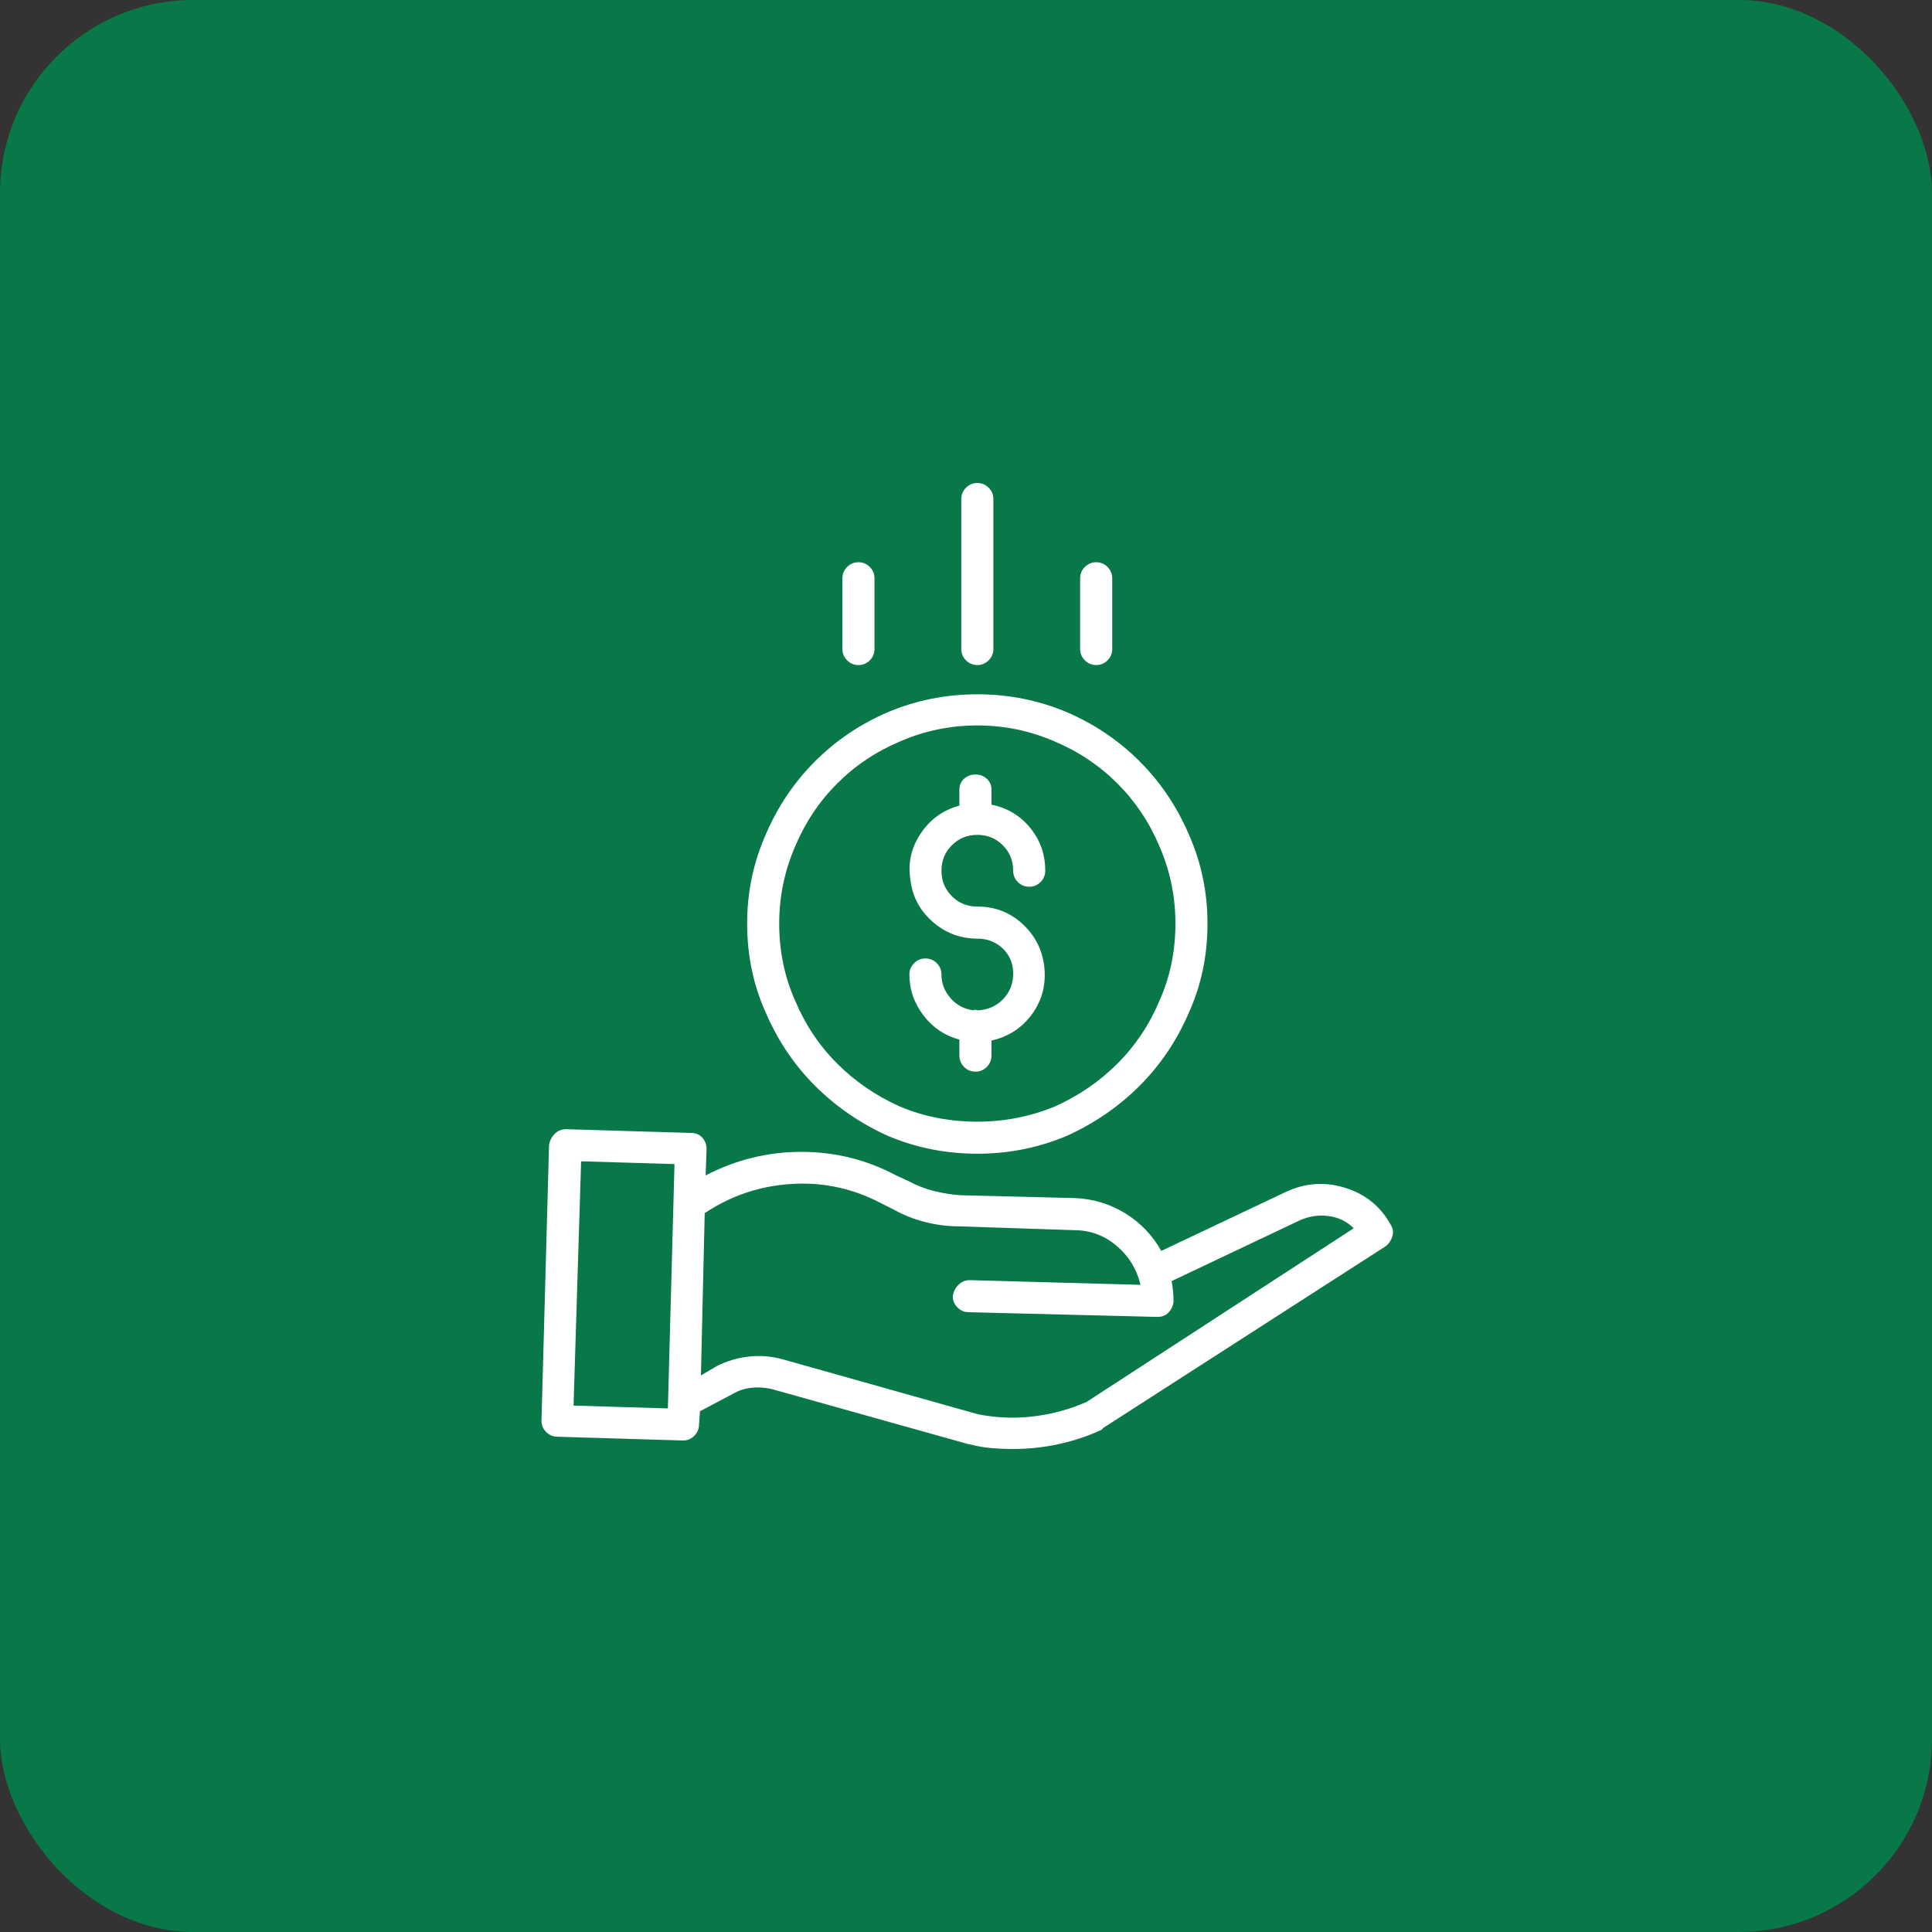 <svg width="60" height="60" viewBox="0 0 60 60" fill="none" xmlns="http://www.w3.org/2000/svg">
<rect x="0" y="0" width="60" height="60" fill="#333333" stroke="none"/>
<rect width="60" height="60" rx="6" fill="#087848"/>
<path d="M30.381 31.377C30.361 31.377 30.337 31.372 30.308 31.362C30.278 31.352 30.254 31.357 30.234 31.377C29.941 31.338 29.702 31.211 29.517 30.996C29.331 30.781 29.238 30.537 29.238 30.264C29.238 30.127 29.189 30.01 29.092 29.912C28.994 29.814 28.877 29.766 28.74 29.766C28.604 29.766 28.486 29.814 28.389 29.912C28.291 30.01 28.242 30.127 28.242 30.264C28.242 30.732 28.389 31.157 28.682 31.538C28.975 31.919 29.346 32.168 29.795 32.285V32.783C29.795 32.92 29.844 33.037 29.941 33.135C30.039 33.232 30.156 33.281 30.293 33.281C30.43 33.281 30.547 33.232 30.645 33.135C30.742 33.037 30.791 32.92 30.791 32.783V32.315C31.318 32.197 31.738 31.924 32.051 31.494C32.363 31.064 32.49 30.576 32.432 30.029C32.373 29.502 32.148 29.058 31.758 28.696C31.367 28.335 30.898 28.154 30.352 28.154C30.039 28.154 29.775 28.047 29.561 27.832C29.346 27.617 29.238 27.354 29.238 27.041C29.238 26.729 29.346 26.465 29.561 26.25C29.775 26.035 30.039 25.928 30.352 25.928C30.664 25.928 30.928 26.035 31.143 26.25C31.357 26.465 31.465 26.729 31.465 27.041C31.465 27.178 31.514 27.295 31.611 27.393C31.709 27.49 31.826 27.539 31.963 27.539C32.1 27.539 32.217 27.49 32.315 27.393C32.412 27.295 32.461 27.178 32.461 27.041C32.461 26.533 32.305 26.089 31.992 25.708C31.68 25.327 31.279 25.088 30.791 24.99V24.521C30.791 24.385 30.742 24.273 30.645 24.185C30.547 24.097 30.43 24.053 30.293 24.053C30.156 24.053 30.039 24.097 29.941 24.185C29.844 24.273 29.795 24.385 29.795 24.521V25.02C29.287 25.156 28.887 25.444 28.594 25.884C28.301 26.323 28.193 26.797 28.271 27.305C28.33 27.832 28.56 28.271 28.96 28.623C29.36 28.975 29.824 29.15 30.352 29.15C30.664 29.15 30.928 29.253 31.143 29.458C31.357 29.663 31.465 29.922 31.465 30.234C31.465 30.547 31.362 30.811 31.157 31.025C30.952 31.24 30.693 31.357 30.381 31.377ZM23.203 28.682C23.203 29.678 23.398 30.605 23.789 31.465C24.16 32.324 24.668 33.076 25.312 33.721C25.957 34.365 26.709 34.883 27.568 35.273C28.447 35.645 29.375 35.83 30.352 35.83C31.328 35.83 32.256 35.645 33.135 35.273C33.994 34.883 34.746 34.365 35.391 33.721C36.035 33.076 36.543 32.324 36.914 31.465C37.305 30.605 37.5 29.678 37.5 28.682C37.5 27.705 37.305 26.777 36.914 25.898C36.543 25.039 36.035 24.287 35.391 23.643C34.746 22.998 33.994 22.49 33.135 22.119C32.256 21.748 31.328 21.562 30.352 21.562C29.375 21.562 28.447 21.748 27.568 22.119C26.709 22.49 25.957 22.998 25.312 23.643C24.668 24.287 24.16 25.039 23.789 25.898C23.398 26.777 23.203 27.705 23.203 28.682ZM30.352 22.529C31.191 22.529 31.992 22.695 32.754 23.027C33.496 23.34 34.145 23.774 34.702 24.331C35.259 24.888 35.693 25.537 36.006 26.279C36.338 27.041 36.504 27.842 36.504 28.682C36.504 29.541 36.338 30.342 36.006 31.084C35.693 31.826 35.259 32.476 34.702 33.032C34.145 33.589 33.496 34.033 32.754 34.365C31.992 34.678 31.191 34.834 30.352 34.834C29.492 34.834 28.691 34.678 27.949 34.365C27.207 34.033 26.558 33.589 26.001 33.032C25.444 32.476 25.01 31.826 24.697 31.084C24.365 30.342 24.199 29.541 24.199 28.682C24.199 27.842 24.365 27.041 24.697 26.279C25.01 25.537 25.444 24.888 26.001 24.331C26.558 23.774 27.207 23.34 27.949 23.027C28.711 22.695 29.512 22.529 30.352 22.529ZM39.902 37.031L36.065 38.848C35.791 38.359 35.415 37.969 34.937 37.676C34.458 37.383 33.935 37.227 33.369 37.207L29.824 37.119C29.551 37.1 29.277 37.056 29.004 36.987C28.73 36.919 28.467 36.816 28.213 36.68L27.832 36.504C26.914 36.016 25.933 35.772 24.888 35.772C23.843 35.772 22.852 36.016 21.914 36.504L21.943 35.684C21.943 35.547 21.899 35.43 21.811 35.332C21.724 35.234 21.611 35.185 21.475 35.185L17.578 35.068C17.441 35.068 17.324 35.117 17.227 35.215C17.129 35.312 17.07 35.43 17.051 35.566L16.816 44.121C16.816 44.258 16.865 44.375 16.963 44.473C17.061 44.57 17.178 44.619 17.314 44.619L21.211 44.736C21.348 44.736 21.465 44.688 21.562 44.59C21.66 44.492 21.709 44.375 21.709 44.238L21.738 43.828L22.734 43.301C22.93 43.184 23.14 43.115 23.364 43.096C23.589 43.076 23.809 43.096 24.023 43.154L30.088 44.853C30.088 44.853 30.093 44.853 30.102 44.853C30.112 44.853 30.117 44.853 30.117 44.853C30.332 44.912 30.552 44.951 30.776 44.971C31.001 44.99 31.23 45 31.465 45C31.934 45 32.398 44.951 32.856 44.853C33.315 44.756 33.76 44.609 34.19 44.414C34.209 44.395 34.224 44.385 34.233 44.385C34.243 44.385 34.248 44.375 34.248 44.355L43.037 38.701C43.135 38.623 43.203 38.52 43.242 38.394C43.281 38.267 43.262 38.145 43.184 38.027C42.871 37.461 42.398 37.08 41.763 36.885C41.128 36.69 40.508 36.738 39.902 37.031ZM17.812 43.652L18.047 36.065L20.947 36.152L20.742 43.74L17.812 43.652ZM33.75 43.535C33.223 43.77 32.666 43.921 32.08 43.989C31.494 44.058 30.918 44.033 30.352 43.916L24.316 42.217C23.965 42.119 23.613 42.09 23.262 42.129C22.91 42.168 22.578 42.266 22.266 42.422L21.768 42.715L21.885 37.676C22.705 37.129 23.608 36.826 24.595 36.768C25.581 36.709 26.514 36.914 27.393 37.383L27.744 37.559C28.057 37.734 28.389 37.866 28.74 37.954C29.092 38.042 29.443 38.086 29.795 38.086L33.34 38.203C33.848 38.203 34.292 38.364 34.673 38.687C35.054 39.009 35.303 39.414 35.42 39.902L30.117 39.756C29.98 39.756 29.863 39.805 29.766 39.902C29.668 40 29.609 40.117 29.59 40.254C29.59 40.391 29.639 40.508 29.736 40.605C29.834 40.703 29.951 40.752 30.088 40.752L35.947 40.898C36.084 40.898 36.196 40.855 36.284 40.767C36.372 40.679 36.426 40.566 36.445 40.43C36.445 40.312 36.44 40.205 36.431 40.107C36.421 40.01 36.406 39.902 36.387 39.785L40.342 37.91C40.635 37.773 40.938 37.725 41.25 37.764C41.562 37.803 41.826 37.93 42.041 38.145L33.75 43.535ZM30.85 20.156V15.498C30.85 15.361 30.801 15.244 30.703 15.146C30.605 15.049 30.488 15 30.352 15C30.215 15 30.098 15.049 30 15.146C29.902 15.244 29.854 15.361 29.854 15.498V20.156C29.854 20.293 29.902 20.41 30 20.508C30.098 20.605 30.215 20.654 30.352 20.654C30.488 20.654 30.605 20.605 30.703 20.508C30.801 20.41 30.85 20.293 30.85 20.156ZM34.541 20.156V17.959C34.541 17.822 34.492 17.705 34.395 17.607C34.297 17.51 34.18 17.461 34.043 17.461C33.906 17.461 33.789 17.51 33.691 17.607C33.594 17.705 33.545 17.822 33.545 17.959V20.156C33.545 20.293 33.594 20.41 33.691 20.508C33.789 20.605 33.906 20.654 34.043 20.654C34.18 20.654 34.297 20.605 34.395 20.508C34.492 20.41 34.541 20.293 34.541 20.156ZM27.158 20.156V17.959C27.158 17.822 27.109 17.705 27.012 17.607C26.914 17.51 26.797 17.461 26.66 17.461C26.523 17.461 26.406 17.51 26.309 17.607C26.211 17.705 26.162 17.822 26.162 17.959V20.156C26.162 20.293 26.211 20.41 26.309 20.508C26.406 20.605 26.523 20.654 26.66 20.654C26.797 20.654 26.914 20.605 27.012 20.508C27.109 20.41 27.158 20.293 27.158 20.156Z" fill="white"/>
</svg>
